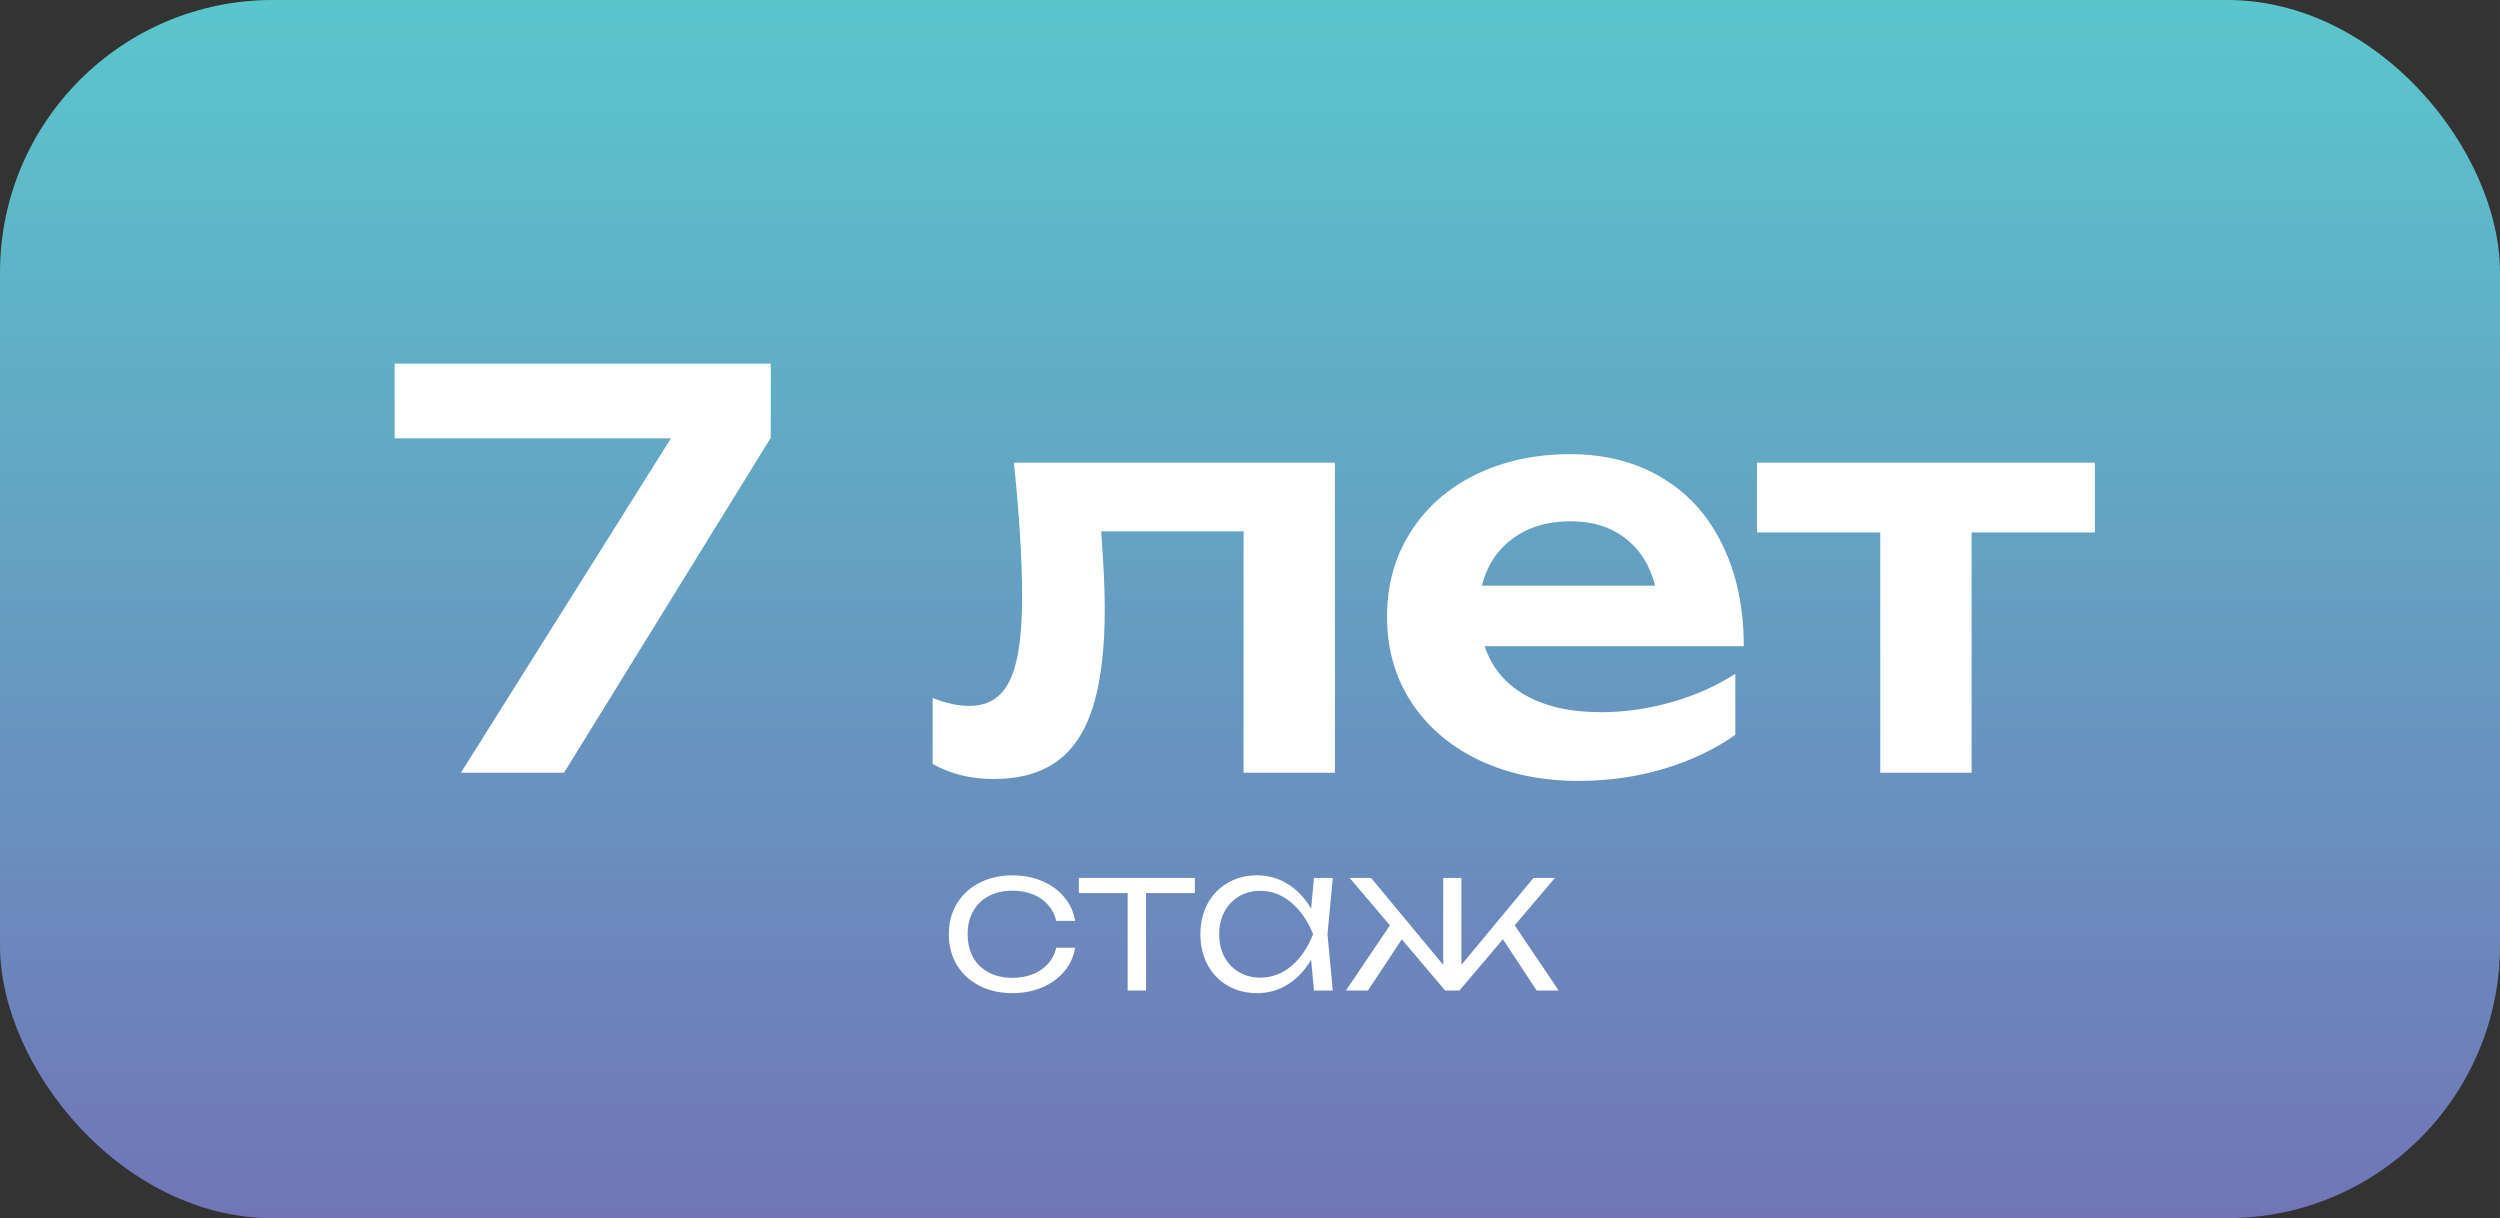 <?xml version="1.0" encoding="UTF-8"?> <svg xmlns="http://www.w3.org/2000/svg" width="275" height="134" viewBox="0 0 275 134" fill="none"><rect x="0" y="0" width="275" height="134" fill="#333333" stroke="none"/><rect width="275" height="134" rx="30" fill="url(#paint0_linear_549_375)"></rect><path d="M43.412 48.22V40H84.782V48.16L62.042 85H50.702L73.802 48.22H43.412ZM146.843 50.89V85H136.793V58.45H121.133C121.393 62.03 121.523 64.88 121.523 67C121.523 71.4 121.093 74.97 120.233 77.71C119.393 80.43 118.073 82.44 116.273 83.74C114.493 85.04 112.163 85.69 109.283 85.69C106.803 85.69 104.573 85.14 102.593 84.04V76.78C104.053 77.36 105.403 77.65 106.643 77.65C108.023 77.65 109.133 77.24 109.973 76.42C110.833 75.6 111.453 74.32 111.833 72.58C112.233 70.82 112.433 68.5 112.433 65.62C112.433 61.68 112.133 56.77 111.533 50.89H146.843ZM163.314 71.08C164.074 73.4 165.554 75.19 167.754 76.45C169.954 77.71 172.744 78.34 176.124 78.34C178.704 78.34 181.294 77.97 183.894 77.23C186.494 76.49 188.824 75.45 190.884 74.11V80.83C188.624 82.43 185.994 83.68 182.994 84.58C180.014 85.46 176.894 85.9 173.634 85.9C169.594 85.9 165.974 85.15 162.774 83.65C159.574 82.13 157.074 80.01 155.274 77.29C153.474 74.55 152.574 71.4 152.574 67.84C152.574 64.34 153.434 61.24 155.154 58.54C156.874 55.82 159.264 53.71 162.324 52.21C165.384 50.71 168.844 49.96 172.704 49.96C176.584 49.96 179.964 50.83 182.844 52.57C185.724 54.29 187.934 56.75 189.474 59.95C191.034 63.13 191.814 66.84 191.814 71.08H163.314ZM172.764 57.34C170.224 57.34 168.094 57.98 166.374 59.26C164.674 60.52 163.554 62.24 163.014 64.42H182.064C181.484 62.16 180.384 60.42 178.764 59.2C177.164 57.96 175.164 57.34 172.764 57.34ZM193.269 50.89H230.439V58.57H216.879V85H206.829V58.57H193.269V50.89Z" fill="white"></path><path d="M118.264 104.252C118.102 105.227 117.703 106.096 117.065 106.859C116.434 107.614 115.624 108.201 114.634 108.619C113.644 109.037 112.558 109.246 111.378 109.246C110.014 109.246 108.8 108.975 107.737 108.432C106.673 107.882 105.845 107.119 105.251 106.144C104.664 105.161 104.371 104.036 104.371 102.767C104.371 101.498 104.664 100.376 105.251 99.401C105.845 98.418 106.673 97.656 107.737 97.113C108.8 96.563 110.014 96.288 111.378 96.288C112.558 96.288 113.644 96.497 114.634 96.915C115.624 97.333 116.434 97.923 117.065 98.686C117.703 99.441 118.102 100.31 118.264 101.293H116.185C116.031 100.618 115.73 100.032 115.283 99.533C114.843 99.027 114.285 98.642 113.611 98.378C112.936 98.107 112.192 97.971 111.378 97.971C110.388 97.971 109.519 98.169 108.771 98.565C108.023 98.954 107.447 99.511 107.044 100.237C106.64 100.956 106.439 101.799 106.439 102.767C106.439 103.735 106.64 104.582 107.044 105.308C107.447 106.027 108.023 106.584 108.771 106.98C109.519 107.369 110.388 107.563 111.378 107.563C112.199 107.563 112.947 107.427 113.622 107.156C114.296 106.885 114.854 106.5 115.294 106.001C115.741 105.502 116.038 104.919 116.185 104.252H118.264ZM118.675 96.574H131.435V98.235H126.067V108.96H124.043V98.235H118.675V96.574ZM146.607 96.574L146.024 102.767L146.607 108.96H144.539L144.22 105.561C143.553 106.72 142.706 107.625 141.679 108.278C140.66 108.923 139.527 109.246 138.28 109.246C137.077 109.246 136.003 108.975 135.057 108.432C134.111 107.882 133.37 107.116 132.835 106.133C132.307 105.15 132.043 104.028 132.043 102.767C132.043 101.506 132.307 100.384 132.835 99.401C133.37 98.418 134.111 97.656 135.057 97.113C136.003 96.563 137.077 96.288 138.28 96.288C139.527 96.288 140.66 96.611 141.679 97.256C142.706 97.901 143.553 98.803 144.22 99.962L144.539 96.574H146.607ZM138.621 107.541C139.904 107.541 141.052 107.112 142.064 106.254C143.076 105.389 143.868 104.226 144.44 102.767C143.868 101.315 143.072 100.156 142.053 99.291C141.041 98.426 139.897 97.993 138.621 97.993C137.756 97.993 136.978 98.195 136.289 98.598C135.607 99.001 135.072 99.566 134.683 100.292C134.302 101.018 134.111 101.843 134.111 102.767C134.111 103.698 134.302 104.527 134.683 105.253C135.072 105.972 135.607 106.533 136.289 106.936C136.978 107.339 137.756 107.541 138.621 107.541ZM166.618 101.788L171.458 108.96H169.038L165.32 103.317L160.535 108.96H158.973L154.199 103.328L150.47 108.96H148.05L152.89 101.788L148.468 96.574H150.822L158.753 106.133V96.574H160.755V106.133L168.686 96.574H171.04L166.618 101.788Z" fill="white"></path><defs><linearGradient id="paint0_linear_549_375" x1="137.5" y1="134" x2="137.5" y2="0" gradientUnits="userSpaceOnUse"><stop stop-color="#7175B7"></stop><stop offset="1" stop-color="#5AC6CC"></stop></linearGradient></defs></svg> 